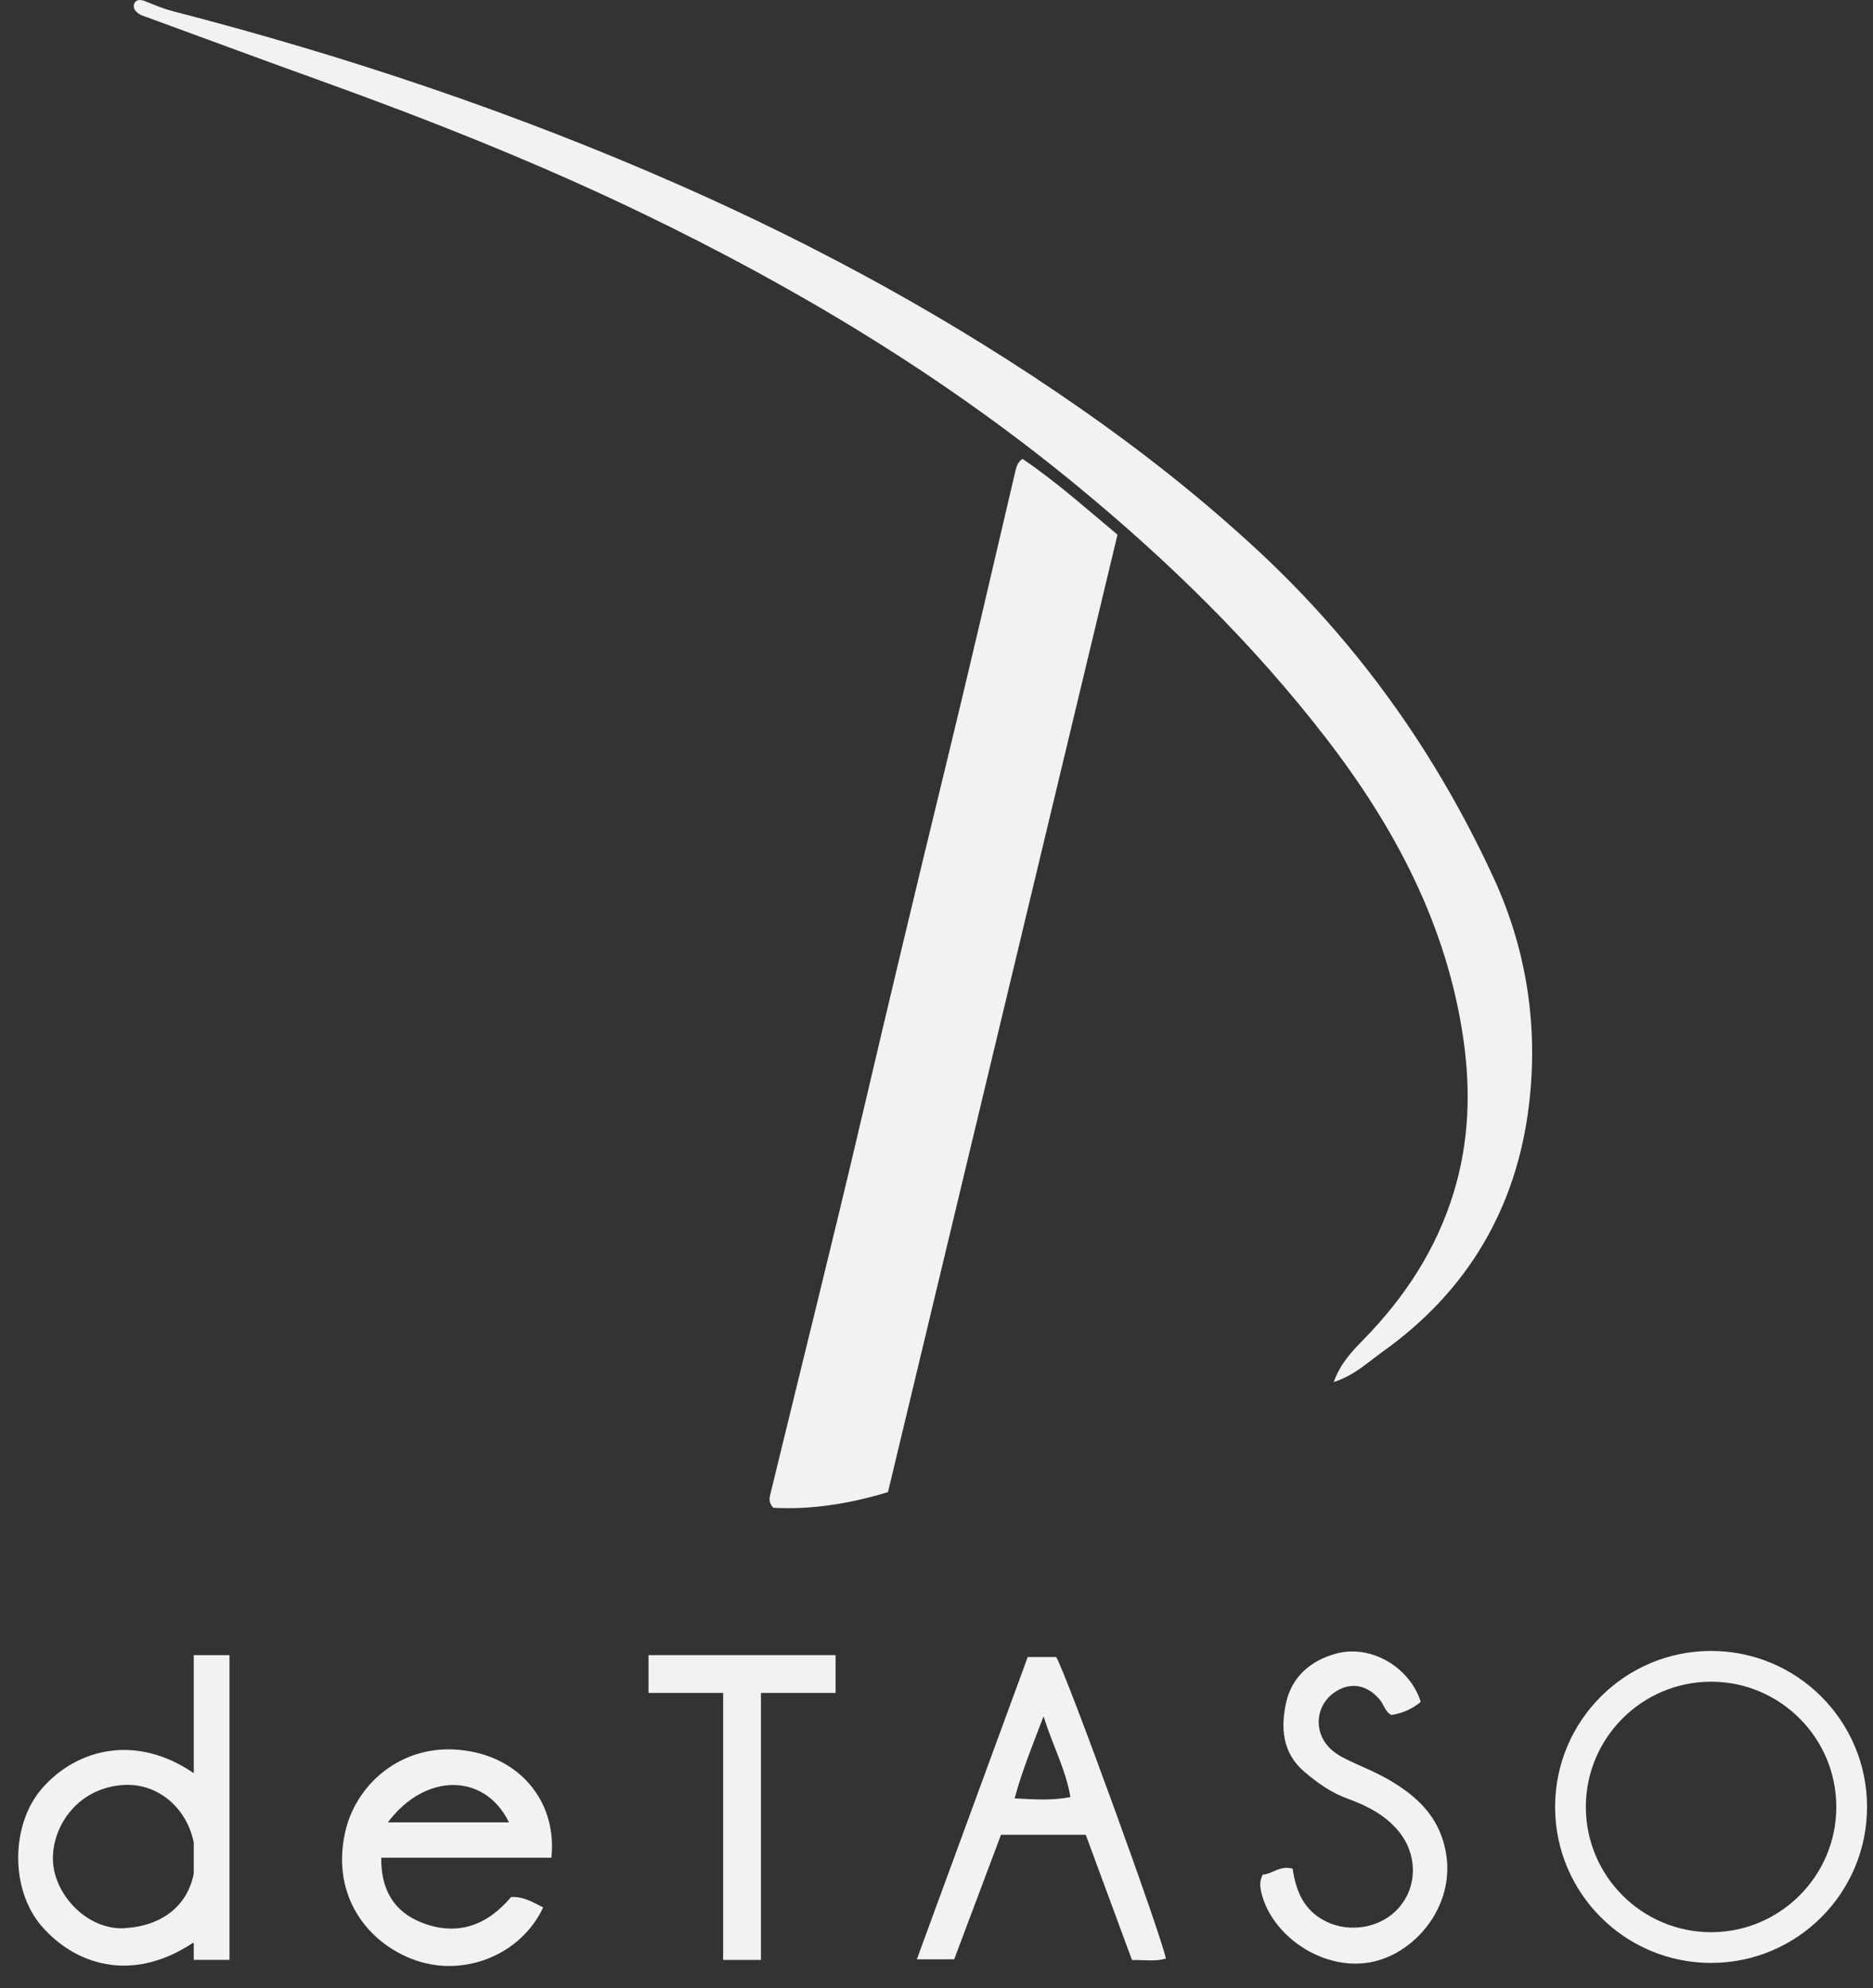 <svg width="98" height="104" viewBox="0 0 98 104" fill="none" xmlns="http://www.w3.org/2000/svg">
<rect x="0" y="0" width="98" height="104" fill="#333333" stroke="none"/>
<path d="M7.342 0.774C10.44 1.907 13.627 3.09 16.828 4.242C22.515 6.291 28.131 8.52 33.58 11.145C41.676 15.046 49.338 19.643 56.302 25.369C61.108 29.319 65.534 33.639 69.339 38.56C72.984 43.272 75.724 48.422 76.577 54.421C76.959 57.114 76.86 59.77 76.059 62.389C75.152 65.355 73.508 67.857 71.362 70.057C70.751 70.684 70.143 71.302 69.783 72.299C70.877 71.949 71.575 71.257 72.353 70.704C76.808 67.529 79.359 63.17 80.002 57.786C80.491 53.697 79.886 49.696 78.15 45.923C75.132 39.374 71.028 33.616 65.717 28.707C62.822 26.031 59.744 23.606 56.518 21.358C49.92 16.761 42.905 12.924 35.552 9.681C26.967 5.898 18.108 2.926 9.028 0.581C8.564 0.462 8.201 0.305 7.648 0.086C7.648 0.086 7.197 -0.149 7.033 0.166C7.033 0.166 6.843 0.491 7.345 0.768L7.342 0.774Z" fill="#F2F2F2"/>
<path d="M46.466 78.056C44.362 78.69 42.41 78.979 40.463 78.876C40.18 78.587 40.267 78.326 40.325 78.088C41.914 71.546 43.551 65.013 45.089 58.457C46.511 52.394 47.955 46.337 49.431 40.286C50.696 35.101 51.895 29.9 53.114 24.702C53.175 24.445 53.224 24.203 53.497 24.004C55.247 25.181 56.823 26.6 58.47 27.97C54.462 44.684 50.467 61.358 46.462 78.053L46.466 78.056Z" fill="#F2F2F2"/>
<path d="M53.773 86.684H55.263C55.81 87.603 60.773 101.245 61.001 102.458C60.461 102.619 59.917 102.525 59.229 102.535C58.431 100.37 57.63 98.202 56.81 95.983H52.374C51.593 98.064 50.763 100.267 49.926 102.497H47.971C49.917 97.195 51.831 91.972 53.773 86.684ZM54.6 89.788C53.992 91.389 53.468 92.663 53.088 94.079C54.092 94.127 55.005 94.204 56.006 94.011C55.771 92.583 55.102 91.37 54.6 89.788Z" fill="#F2F2F2"/>
<path d="M28.848 97.183H19.947C19.928 98.855 20.616 100.01 22.064 100.576C23.926 101.303 25.483 100.731 26.738 99.241C27.4 99.2 27.895 99.521 28.42 99.782C27.246 102.3 24.161 103.532 21.488 102.455C19.008 101.454 17.281 98.916 18.104 95.664C18.712 93.262 21.186 90.987 24.621 91.621C27.416 92.136 29.147 94.436 28.848 97.183ZM20.295 95.333H26.631C25.367 92.74 22.25 92.715 20.295 95.333Z" fill="#F2F2F2"/>
<path d="M66.066 98.064C66.552 98.048 66.973 97.562 67.635 97.758C67.803 98.913 68.211 99.936 69.369 100.512C70.592 101.123 72.258 100.892 73.216 99.769C74.191 98.627 74.152 96.967 73.168 95.784C72.46 94.934 71.515 94.458 70.508 94.092C69.652 93.78 68.938 93.275 68.25 92.689C67.073 91.689 67.008 90.344 67.298 89.048C67.594 87.742 68.552 86.874 69.897 86.507C71.743 86.002 73.776 87.231 74.336 89.029C73.907 89.393 73.394 89.623 72.798 89.717C72.47 89.543 72.409 89.17 72.193 88.913C71.518 88.112 70.633 87.97 69.813 88.54C68.996 89.106 68.761 90.174 69.253 91.029C69.52 91.496 69.942 91.782 70.402 92.01C71.161 92.39 71.965 92.692 72.695 93.12C73.885 93.818 74.928 94.69 75.423 96.05C76.594 99.264 74.181 102.233 71.653 102.661C69.147 103.085 66.542 101.242 66.001 99.026C65.934 98.743 65.882 98.437 66.066 98.071V98.064Z" fill="#F2F2F2"/>
<path d="M89.528 87.974C93.14 87.974 96.08 90.913 96.08 94.526C96.08 98.138 93.14 101.078 89.528 101.078C85.915 101.078 82.975 98.138 82.975 94.526C82.975 90.913 85.915 87.974 89.528 87.974ZM89.528 86.365C85.021 86.365 81.367 90.019 81.367 94.526C81.367 99.032 85.021 102.686 89.528 102.686C94.034 102.686 97.688 99.032 97.688 94.526C97.688 90.019 94.034 86.365 89.528 86.365Z" fill="#F2F2F2"/>
<path d="M43.72 86.584H39.815H37.837H33.932V88.562H37.837V102.529H39.815V88.562H43.72V86.584Z" fill="#F2F2F2"/>
<path d="M10.138 86.584V92.76C7.175 90.727 4.081 91.422 2.212 93.541C0.571 95.404 0.51 98.82 2.17 100.75C3.865 102.722 6.834 103.803 10.109 101.628C10.122 101.641 10.128 101.657 10.138 101.673V102.526H12.007V86.584H10.138ZM6.542 100.869C4.534 100.991 2.752 99.045 2.768 97.196C2.784 95.41 4.148 93.513 6.474 93.377C8.285 93.271 9.787 94.606 10.138 96.395V98.006C9.813 99.714 8.455 100.75 6.542 100.866V100.869Z" fill="#F2F2F2"/>
</svg>

